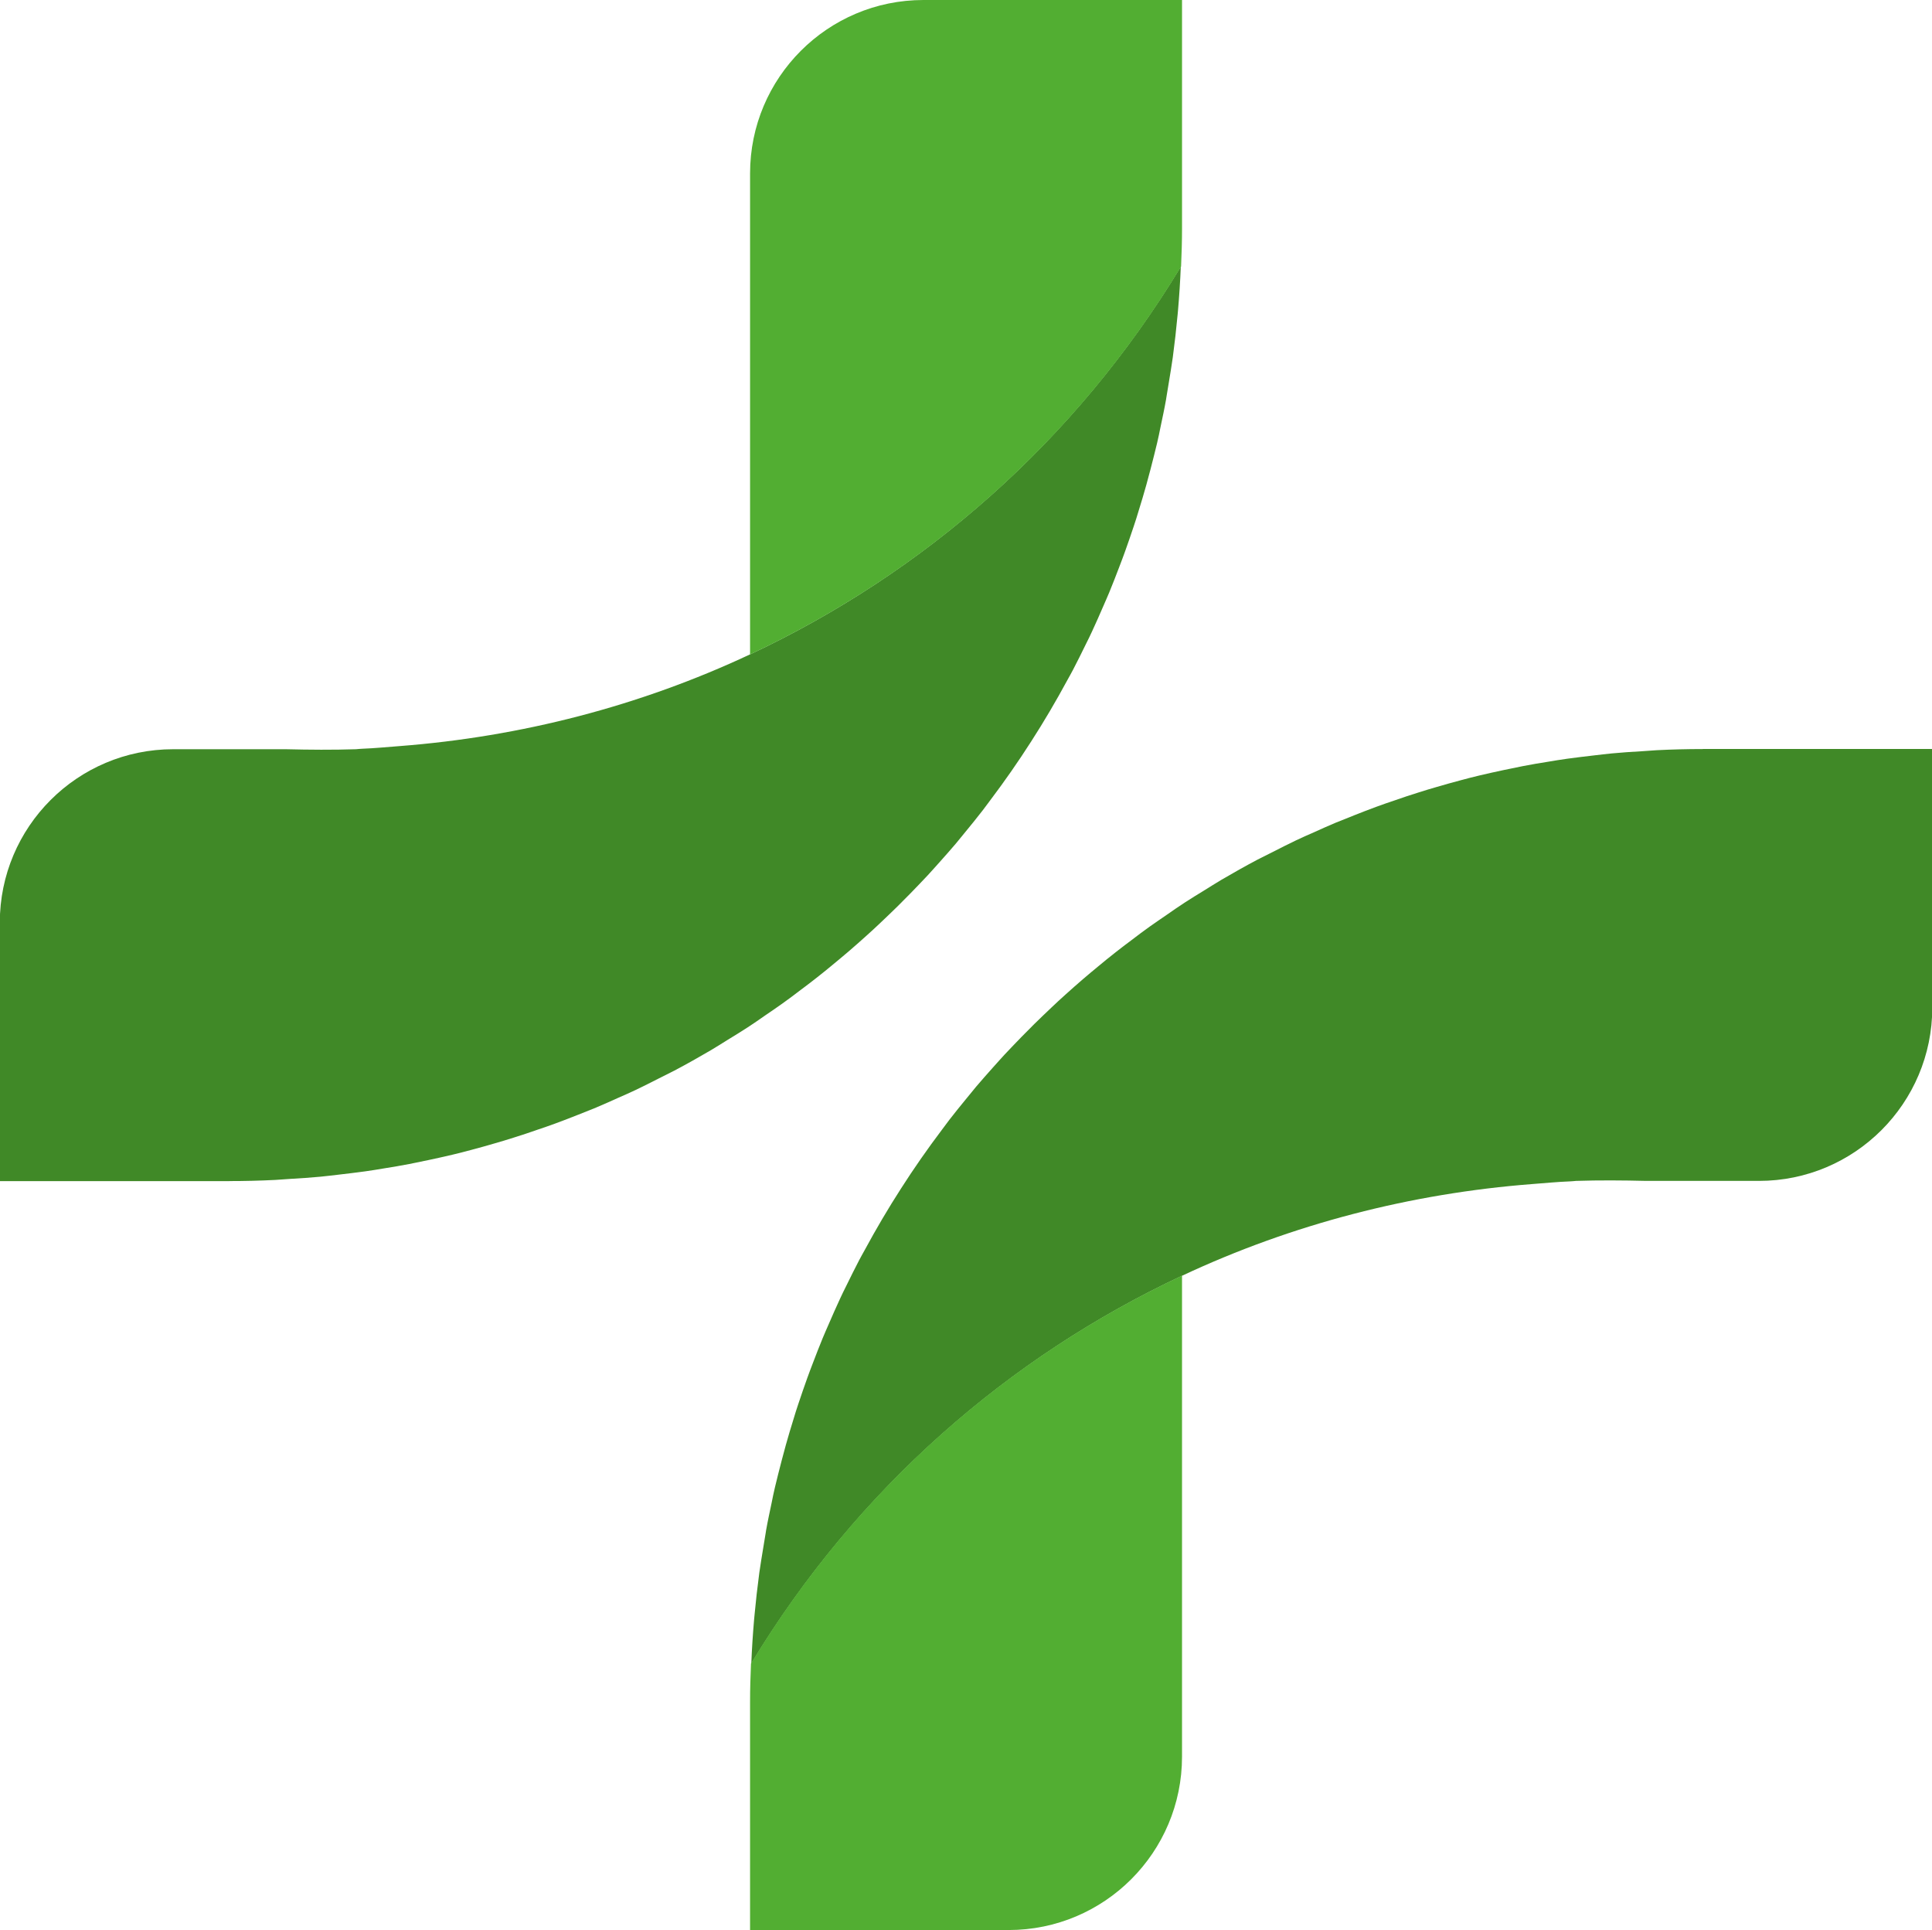 <?xml version="1.0" encoding="UTF-8"?>
<svg id="Calque_2" data-name="Calque 2" xmlns="http://www.w3.org/2000/svg" viewBox="0 0 202.79 202.55">
  <defs>
    <style>
      .cls-1 {
        fill: #408927;
      }

      .cls-2 {
        fill: #52ae32;
      }
    </style>
  </defs>
  <g id="Mode_Isolation" data-name="Mode Isolation">
    <g>
      <g>
        <path class="cls-1" d="m178.72,78.61c-1.61,0-3.21.04-4.81.12-.53.03-1.06.07-1.58.11-1.06.06-2.12.13-3.17.23-.63.06-1.25.14-1.87.21-.94.11-1.88.22-2.82.35-.66.09-1.31.2-1.97.31-.89.14-1.77.29-2.65.46-.67.13-1.34.27-2,.41-.85.18-1.7.37-2.55.57-.67.16-1.34.33-2,.51-.83.22-1.65.45-2.47.69-.66.19-1.33.39-1.98.6-.81.25-1.61.52-2.41.8-.65.22-1.31.44-1.95.68-.8.29-1.58.6-2.37.91-.63.25-1.27.5-1.9.76-.79.33-1.56.68-2.34,1.03-.61.27-1.22.53-1.82.82-.82.39-1.62.8-2.43,1.21-.54.28-1.09.54-1.63.82-1.29.68-2.56,1.4-3.81,2.13-.61.36-1.2.74-1.8,1.11-.68.41-1.35.83-2.02,1.26-.65.42-1.28.86-1.91,1.3-.6.41-1.19.81-1.78,1.23-.65.46-1.28.94-1.91,1.42-.56.42-1.11.83-1.65,1.26-.64.5-1.27,1.01-1.89,1.53-.52.43-1.04.86-1.55,1.3-.63.54-1.25,1.09-1.86,1.64-.49.44-.97.88-1.44,1.33-.61.58-1.22,1.16-1.82,1.75-.45.45-.89.9-1.34,1.35-.6.62-1.2,1.24-1.79,1.87-.41.44-.8.89-1.2,1.33-.6.67-1.19,1.34-1.77,2.02-.35.42-.69.85-1.04,1.27-.6.74-1.2,1.46-1.78,2.22-.26.34-.51.69-.77,1.03-1.51,2-2.94,4.05-4.29,6.16-1.36,2.11-2.63,4.27-3.83,6.49-.19.35-.39.69-.57,1.04-.47.89-.91,1.8-1.36,2.71-.22.44-.44.88-.64,1.32-.41.88-.8,1.77-1.19,2.67-.21.49-.43.97-.63,1.46-.36.88-.71,1.77-1.05,2.67-.2.51-.39,1.03-.58,1.55-.32.89-.63,1.79-.93,2.69-.18.53-.35,1.07-.51,1.61-.28.91-.56,1.82-.81,2.73-.15.54-.29,1.09-.44,1.64-.24.93-.48,1.86-.7,2.79-.13.54-.24,1.09-.35,1.64-.2.96-.41,1.91-.58,2.88-.01.09-.03.18-.04.26-.09.52-.17,1.05-.26,1.58-.14.87-.29,1.73-.41,2.6-.2,1.5-.37,3-.51,4.52-.01.15-.03.29-.04.43-.13,1.51-.23,3.03-.29,4.57,11.16-18.44,27.09-32.19,45.24-40.7,11.56-5.42,24.03-8.63,36.74-9.61,1.32-.1,2.63-.23,3.95-.28.22,0,.43-.04.64-.05,2.44-.08,4.89-.06,7.36,0h11.83c10.05,0,18.2-8.15,18.2-18.2v-27.13h-24.08Z"/>
        <path class="cls-2" d="m78.83,174.57h0c-.06,1.34-.1,2.68-.1,4.03v23.95h27.14c10.05,0,18.2-8.15,18.2-18.2v-50.48c-18.15,8.51-34.09,22.26-45.24,40.7Z"/>
      </g>
      <g>
        <path class="cls-1" d="m24.08,123.95c1.61,0,3.21-.04,4.81-.12.53-.03,1.06-.07,1.58-.11,1.06-.06,2.12-.13,3.17-.23.63-.06,1.25-.14,1.87-.21.94-.11,1.88-.22,2.82-.35.66-.09,1.31-.2,1.97-.31.89-.14,1.77-.29,2.65-.46.67-.13,1.34-.27,2-.41.85-.18,1.7-.37,2.55-.57.67-.16,1.34-.33,2-.51.83-.22,1.65-.45,2.47-.69.66-.19,1.33-.39,1.98-.6.81-.25,1.61-.52,2.41-.8.65-.22,1.31-.44,1.95-.68.8-.29,1.58-.6,2.37-.91.63-.25,1.27-.5,1.9-.76.79-.33,1.56-.68,2.34-1.03.61-.27,1.22-.53,1.82-.82.82-.39,1.62-.8,2.43-1.21.54-.28,1.09-.54,1.63-.82,1.29-.68,2.56-1.4,3.81-2.13.61-.36,1.2-.74,1.8-1.11.68-.41,1.35-.83,2.02-1.26.65-.42,1.28-.86,1.91-1.3.6-.41,1.19-.81,1.78-1.23.65-.46,1.28-.94,1.91-1.42.56-.42,1.11-.83,1.65-1.26.64-.5,1.27-1.01,1.89-1.53.52-.43,1.04-.86,1.55-1.3.63-.54,1.25-1.09,1.86-1.64.49-.44.97-.88,1.44-1.33.61-.58,1.22-1.16,1.82-1.75.45-.45.89-.9,1.34-1.35.6-.62,1.2-1.24,1.79-1.87.41-.44.8-.89,1.2-1.33.6-.67,1.19-1.34,1.77-2.02.35-.42.69-.85,1.04-1.27.6-.74,1.2-1.46,1.78-2.22.26-.34.51-.69.77-1.03,1.51-2,2.94-4.05,4.29-6.16,1.36-2.11,2.63-4.27,3.83-6.49.19-.35.39-.69.57-1.04.47-.89.91-1.8,1.36-2.71.22-.44.44-.88.64-1.32.41-.88.8-1.77,1.19-2.67.21-.49.43-.97.63-1.46.36-.88.71-1.77,1.05-2.67.2-.51.39-1.03.58-1.55.32-.89.63-1.79.93-2.69.18-.53.35-1.07.51-1.61.28-.91.56-1.82.81-2.73.15-.54.29-1.09.44-1.64.24-.93.48-1.86.7-2.79.13-.54.24-1.09.35-1.64.2-.96.41-1.91.58-2.88.01-.09.03-.18.04-.26.09-.52.17-1.05.26-1.58.14-.87.29-1.73.41-2.6.2-1.5.37-3,.51-4.52.01-.15.03-.29.04-.43.13-1.51.23-3.03.29-4.57-11.16,18.44-27.09,32.19-45.24,40.7-11.56,5.42-24.03,8.63-36.74,9.61-1.32.1-2.63.23-3.95.28-.22,0-.43.04-.64.05-2.44.08-4.89.06-7.36,0h-11.83c-10.05,0-18.2,8.15-18.2,18.2v27.13h24.08Z"/>
        <path class="cls-2" d="m123.97,27.98h0c.06-1.34.1-2.68.1-4.03V0h-27.14c-10.05,0-18.2,8.15-18.2,18.2v50.48c18.15-8.51,34.09-22.26,45.24-40.7Z"/>
      </g>
    </g>
  </g>
</svg>